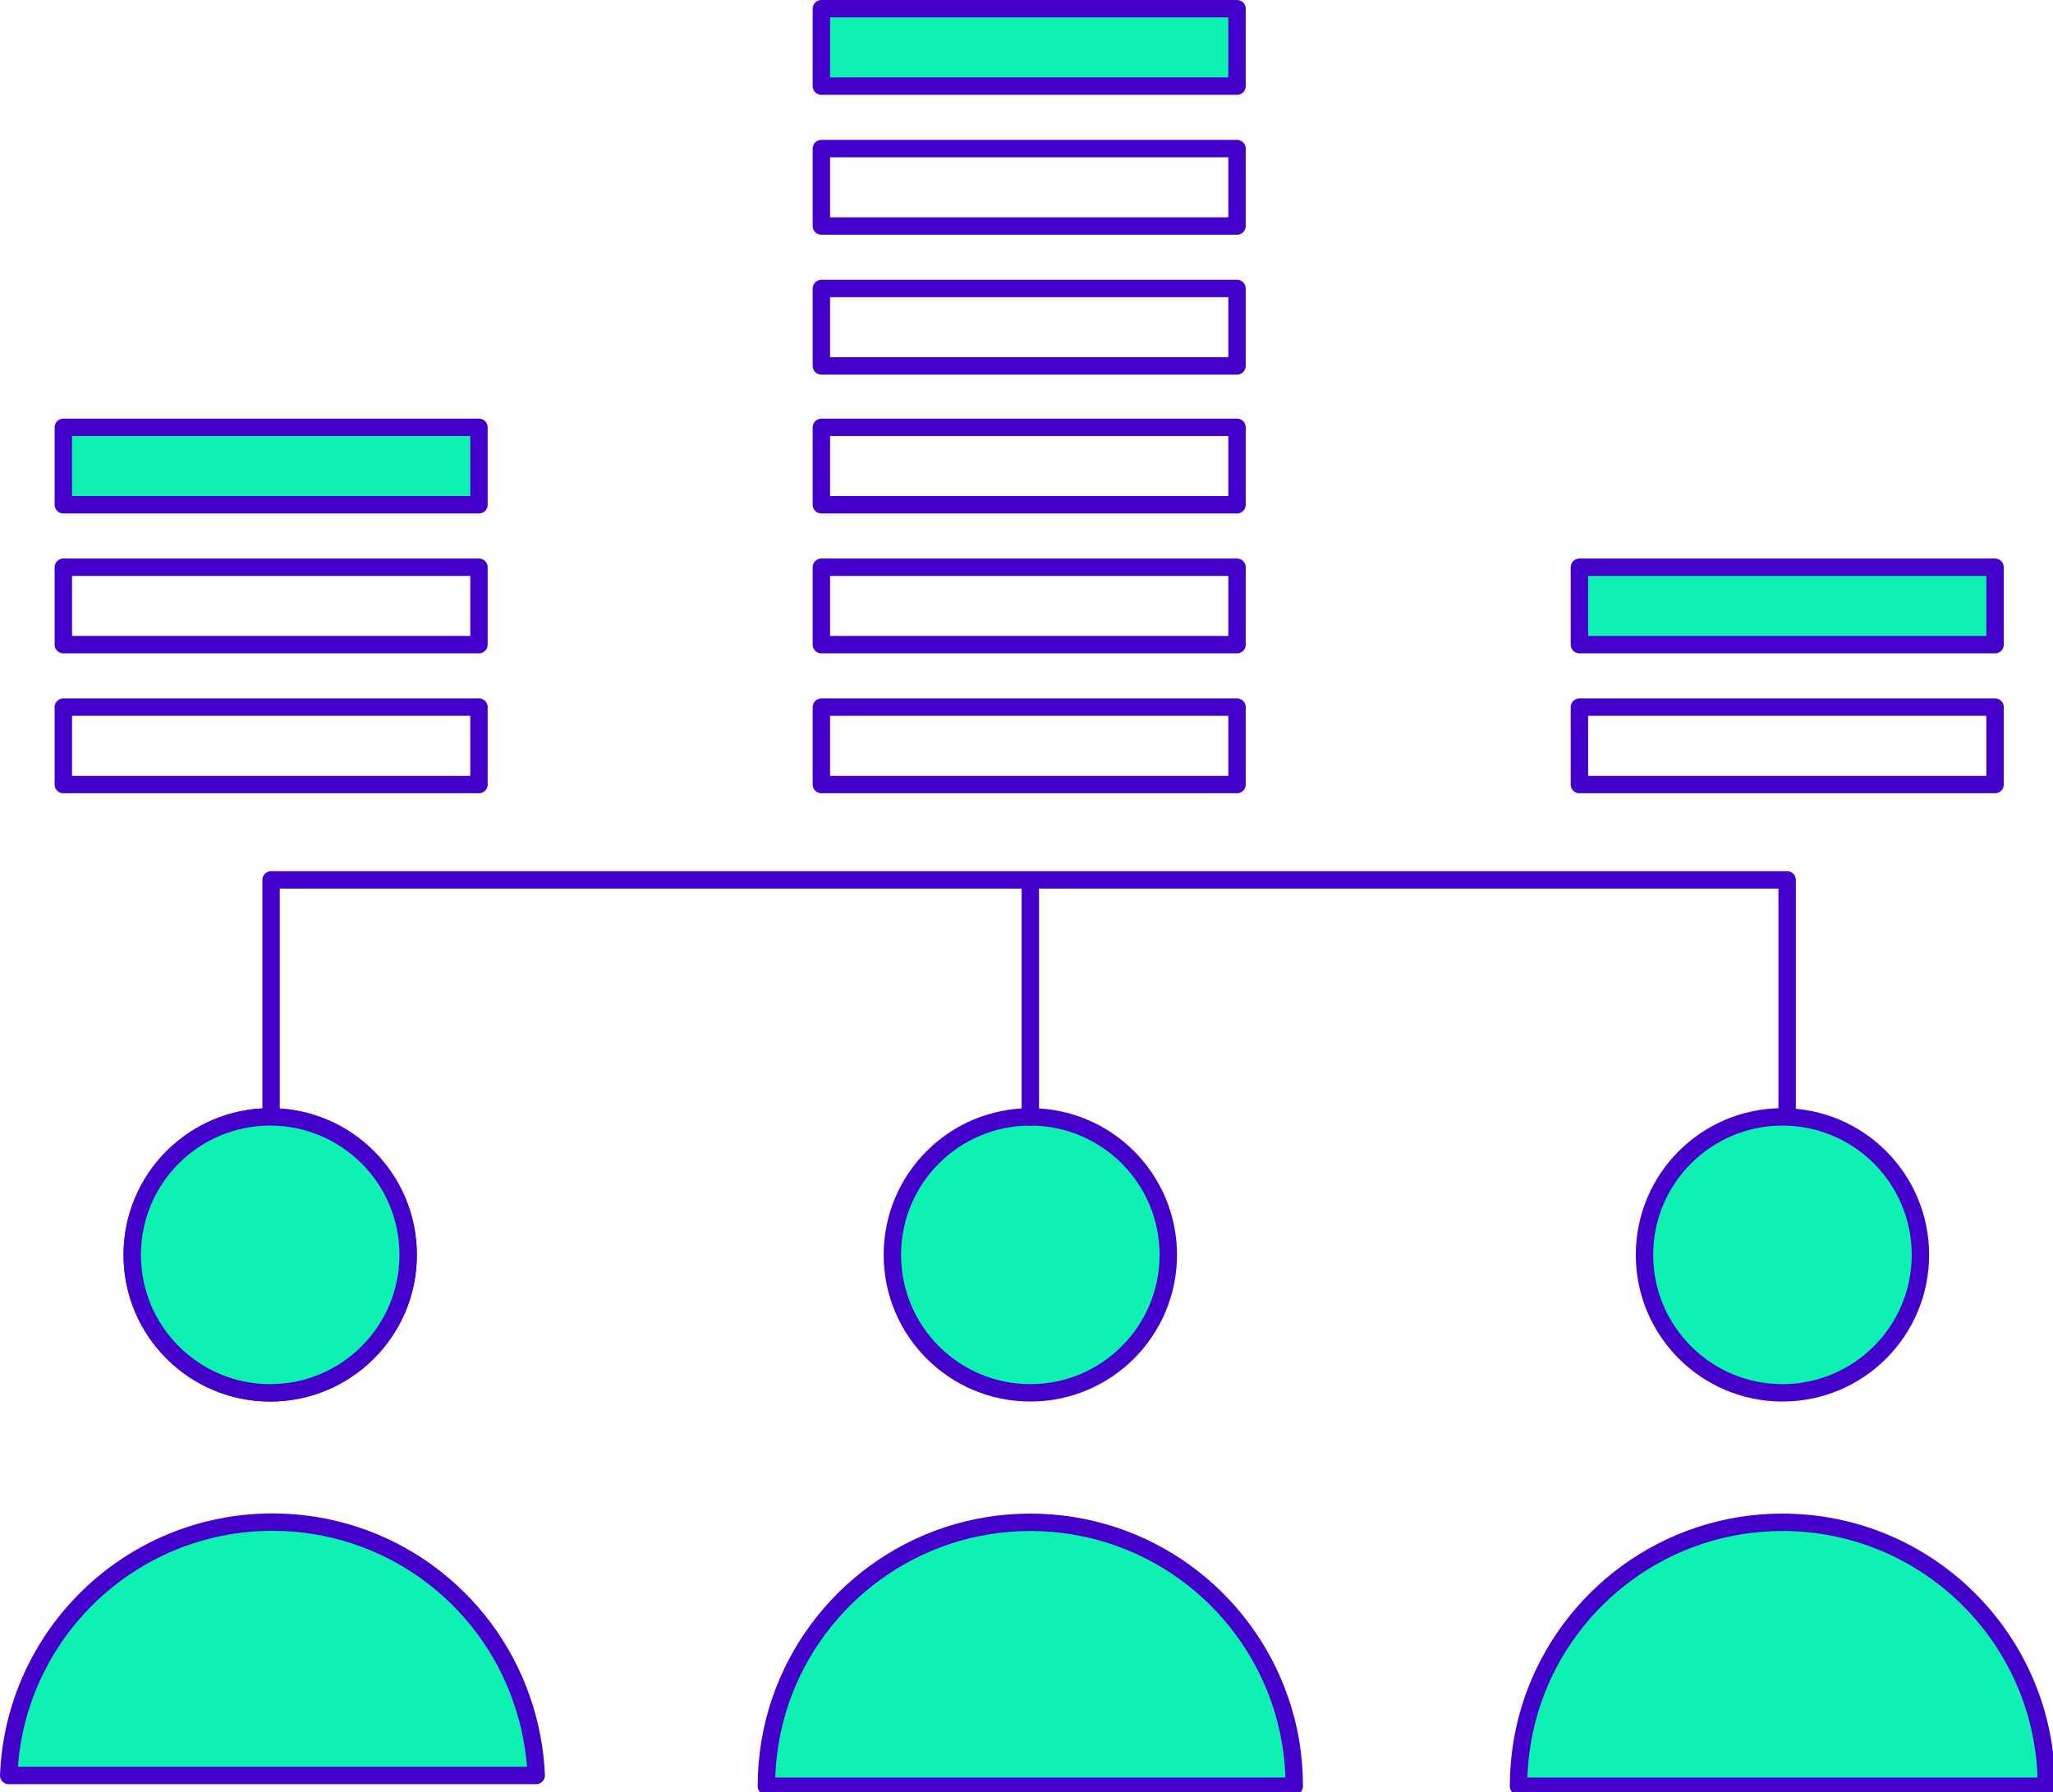 <svg xmlns="http://www.w3.org/2000/svg" width="118" height="103" viewBox="0 0 118 103" fill="none"><g clip-path="url(#clip0_398_195)"><path d="M15.53 80.05C19.91 80.05 23.46 76.5 23.46 72.12C23.46 67.74 19.91 64.19 15.53 64.19C11.15 64.19 7.6 67.74 7.6 72.12C7.6 76.5 11.15 80.05 15.53 80.05Z" stroke="#4401CC" stroke-linecap="round" stroke-linejoin="round"></path><path d="M15.53 80.05C19.91 80.05 23.46 76.5 23.46 72.12C23.46 67.74 19.91 64.19 15.53 64.19C11.15 64.19 7.6 67.74 7.6 72.12C7.6 76.5 11.15 80.05 15.53 80.05Z" fill="#0EF1B3" stroke="#4401CC" stroke-linecap="round" stroke-linejoin="round"></path><path d="M30.82 102.04H0.5C0.82 93.94 7.49 87.48 15.66 87.48C22.31 87.48 27.96 91.75 30 97.71C30.47 99.07 30.76 100.53 30.82 102.04Z" fill="#0EF1B3" stroke="#4401CC" stroke-linecap="round" stroke-linejoin="round"></path><path d="M74.39 102.66H44.05C44.05 100.93 44.34 99.26 44.87 97.72C46.92 91.77 52.57 87.49 59.22 87.49C65.87 87.49 71.52 91.76 73.57 97.72C74.11 99.27 74.39 100.94 74.39 102.66Z" fill="#0EF1B3" stroke="#4401CC" stroke-linecap="round" stroke-linejoin="round"></path><path d="M117.62 102.66H87.28C87.28 100.93 87.57 99.26 88.1 97.72C90.15 91.77 95.8 87.49 102.45 87.49C110.83 87.49 117.62 94.28 117.62 102.66Z" fill="#0EF1B3" stroke="#4401CC" stroke-linecap="round" stroke-linejoin="round"></path><path d="M59.22 80.05C63.6 80.05 67.15 76.5 67.15 72.12C67.15 67.74 63.6 64.19 59.22 64.19C54.84 64.19 51.29 67.74 51.29 72.12C51.29 76.5 54.84 80.05 59.22 80.05Z" fill="#0EF1B3" stroke="#4401CC" stroke-linecap="round" stroke-linejoin="round"></path><path d="M102.45 80.05C106.83 80.05 110.38 76.5 110.38 72.12C110.38 67.74 106.83 64.19 102.45 64.19C98.07 64.19 94.52 67.74 94.52 72.12C94.52 76.5 98.07 80.05 102.45 80.05Z" fill="#0EF1B3" stroke="#4401CC" stroke-linecap="round" stroke-linejoin="round"></path><path d="M15.58 64.13V50.57H102.72V64.17" stroke="#4401CC" stroke-linecap="round" stroke-linejoin="round"></path><path d="M59.22 64.2V50.9" stroke="#4401CC" stroke-linecap="round" stroke-linejoin="round"></path><path d="M27.53 40.64H3.64V45.09H27.53V40.64Z" stroke="#4401CC" stroke-linecap="round" stroke-linejoin="round"></path><path d="M27.53 32.6H3.64V37.05H27.53V32.6Z" stroke="#4401CC" stroke-linecap="round" stroke-linejoin="round"></path><path d="M27.53 24.56H3.64V29.01H27.53V24.56Z" fill="#0EF1B3" stroke="#4401CC" stroke-linecap="round" stroke-linejoin="round"></path><path d="M71.1 40.64H47.21V45.09H71.1V40.64Z" stroke="#4401CC" stroke-linecap="round" stroke-linejoin="round"></path><path d="M71.1 32.6H47.21V37.05H71.1V32.6Z" stroke="#4401CC" stroke-linecap="round" stroke-linejoin="round"></path><path d="M71.1 24.56H47.21V29.01H71.1V24.56Z" stroke="#4401CC" stroke-linecap="round" stroke-linejoin="round"></path><path d="M71.1 16.58H47.21V21.03H71.1V16.58Z" stroke="#4401CC" stroke-linecap="round" stroke-linejoin="round"></path><path d="M71.1 8.54H47.21V12.99H71.1V8.54Z" stroke="#4401CC" stroke-linecap="round" stroke-linejoin="round"></path><path d="M71.1 0.5H47.21V4.95H71.1V0.5Z" fill="#0EF1B3" stroke="#4401CC" stroke-linecap="round" stroke-linejoin="round"></path><path d="M114.67 40.64H90.78V45.09H114.67V40.64Z" stroke="#4401CC" stroke-linecap="round" stroke-linejoin="round"></path><path d="M114.67 32.6H90.78V37.05H114.67V32.6Z" fill="#0EF1B3" stroke="#4401CC" stroke-linecap="round" stroke-linejoin="round"></path></g><defs><clipPath id="clip0_398_195"><rect width="118" height="103" fill="white"></rect></clipPath></defs></svg>